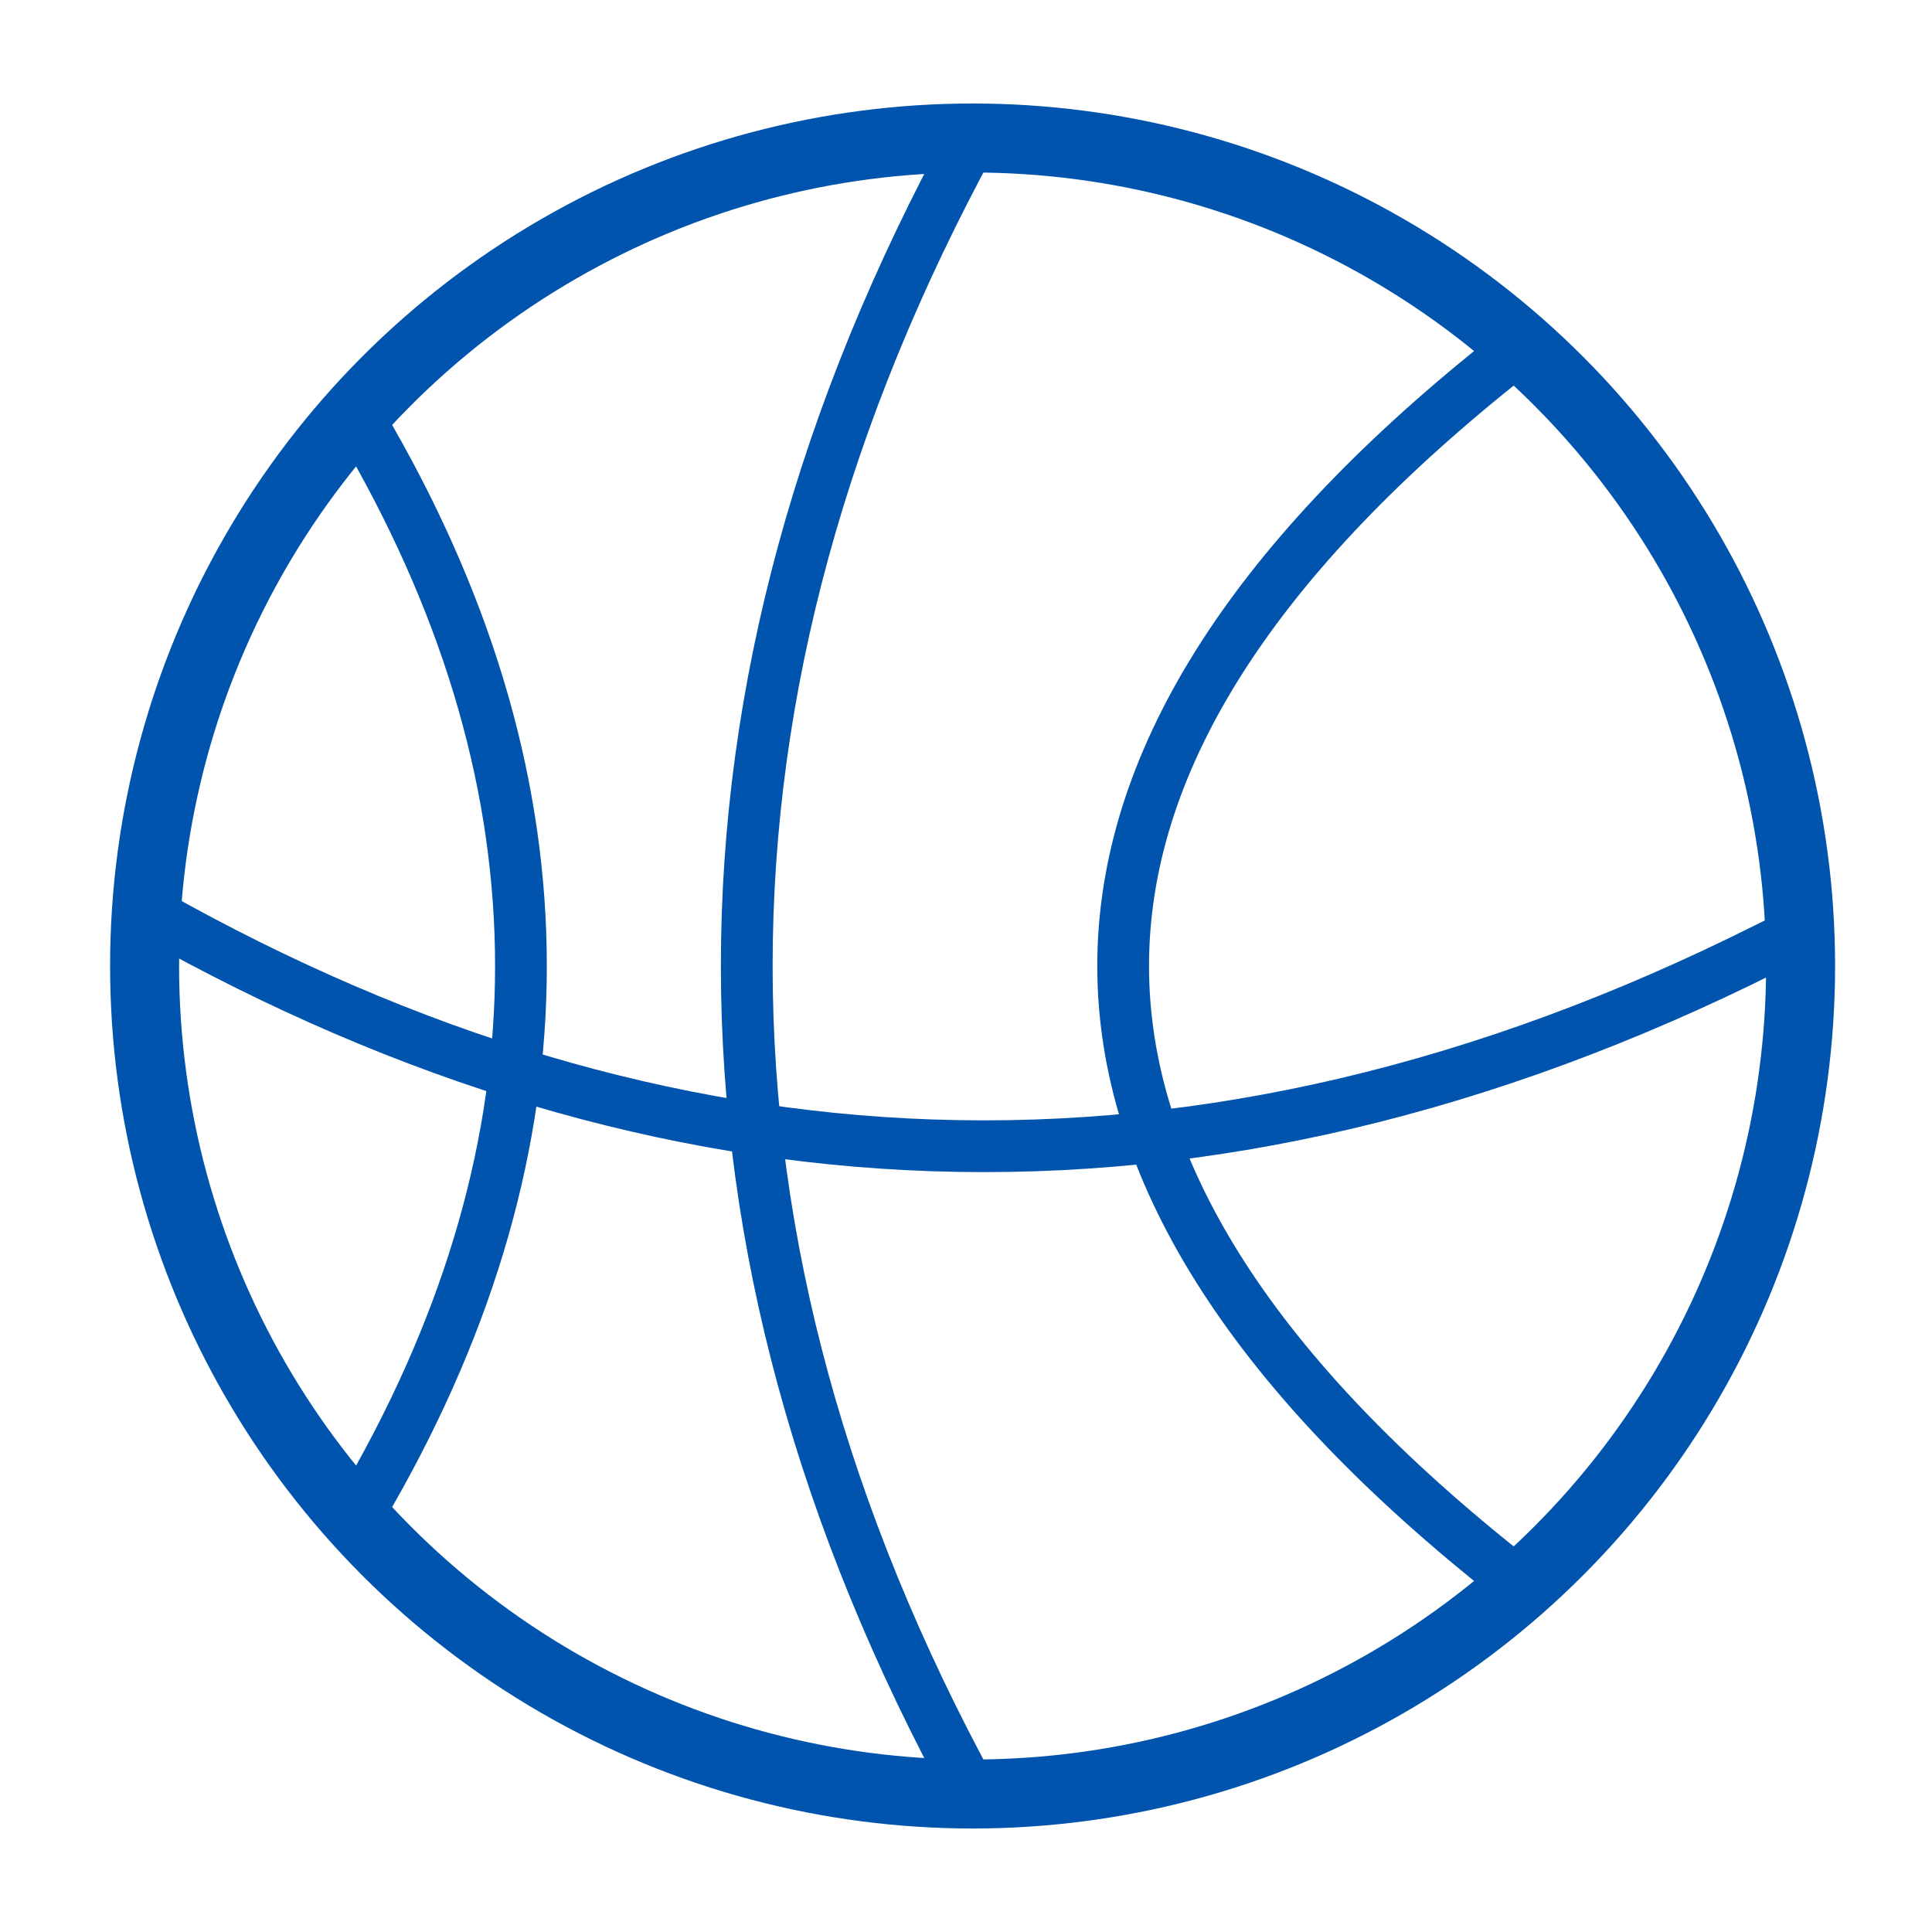 <?xml version="1.0" encoding="UTF-8"?>
<svg width="56px" height="56px" viewBox="0 0 56 56" version="1.1" xmlns="http://www.w3.org/2000/svg" xmlns:xlink="http://www.w3.org/1999/xlink">
    <title>Icons/Large/De_initiatieven_van_ZZ - large</title>
    <g id="Icons/Large/De_initiatieven_van_ZZ---large" stroke="none" stroke-width="1" fill="none" fill-rule="evenodd">
        <g id="Group" transform="translate(4.175, 4)" stroke="#0054AD">
            <circle id="Oval" stroke-width="2" cx="24.016" cy="24" r="24"></circle>
            <path d="M24.016,0 C19.652,8 17.47,16 17.47,24 C17.47,32 19.652,40 24.016,48" id="Path-21" stroke-width="1.5" stroke-linecap="round" stroke-linejoin="round"></path>
            <path d="M26.35,1.945 C22.403,9.553 20.429,17.161 20.429,24.769 C20.429,32.769 22.611,40.769 26.975,48.769 L27.396,49.556" id="Path-21" stroke-width="1.5" stroke-linecap="round" stroke-linejoin="round" transform="translate(23.913, 25.75) rotate(-88) translate(-23.913, -25.75) "></path>
            <path d="M39.289,6.545 C32.016,12.364 28.38,18.182 28.38,24 C28.38,29.818 32.016,35.636 39.289,41.455" id="Path-21" stroke-width="1.5" stroke-linecap="round" stroke-linejoin="round"></path>
            <path d="M10.925,8.3 L10.689,8.727 C7.78,13.818 6.325,18.909 6.325,24 C6.325,29.091 7.78,34.182 10.689,39.273" id="Path-21" stroke-width="1.5" stroke-linecap="round" stroke-linejoin="round" transform="translate(8.625, 23.786) scale(-1, 1) translate(-8.625, -23.786) "></path>
        </g>
    </g>
</svg>